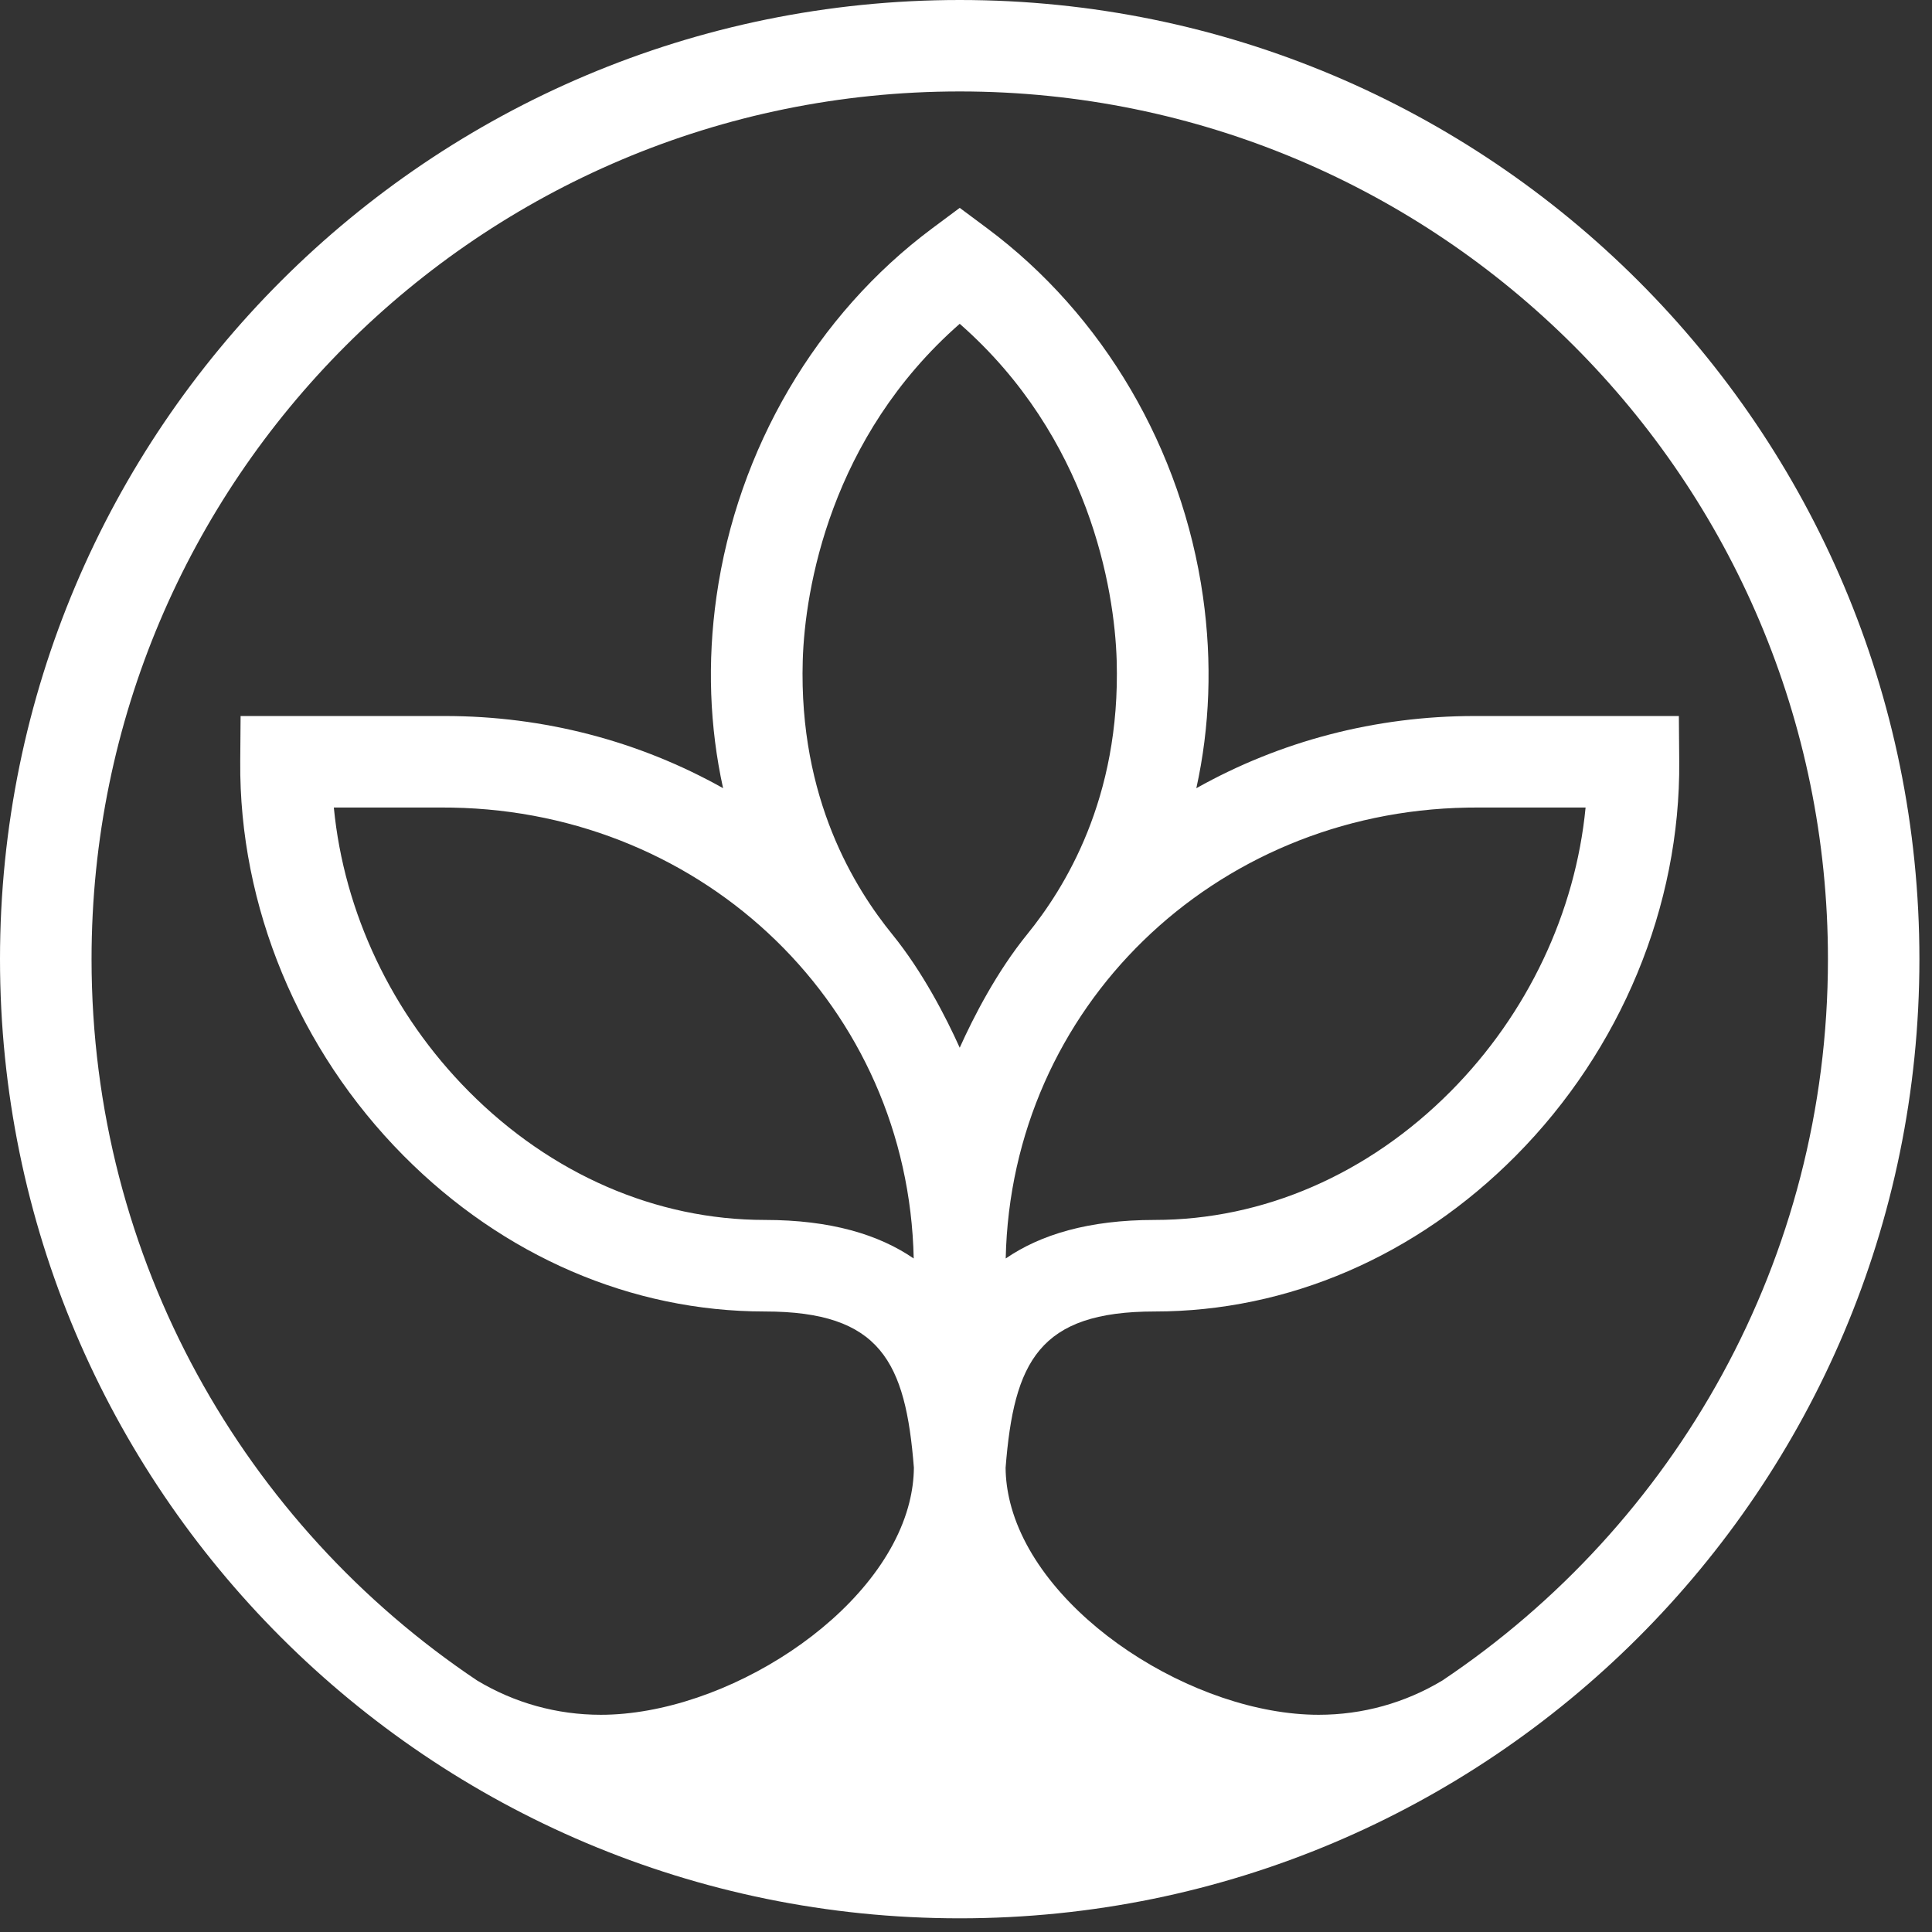<svg xmlns="http://www.w3.org/2000/svg" version="1.1" xmlns:xlink="http://www.w3.org/1999/xlink" width="135" height="135"><rect width="100%" height="100%" fill="#333333" stroke="none"/><svg width="135" height="135" viewBox="0 0 135 135" fill="none" xmlns="http://www.w3.org/2000/svg">
<path d="M100.783 117.428C98.18 118.993 95.218 119.822 92.145 119.822C83.49 119.822 72.566 112.92 70.583 104.981C70.385 104.183 70.273 103.375 70.267 102.562C70.848 95.165 72.587 91.641 80.689 91.641C89.996 91.641 98.957 87.776 105.92 80.76C113.26 73.363 117.422 63.32 117.338 53.204L117.312 50.032H114.138H103.04C96.102 50.032 89.447 51.791 83.595 55.077C84.538 50.801 84.712 46.277 84.058 41.682C82.59 31.369 77.091 21.989 68.972 15.947L67.062 14.525L65.151 15.947C57.032 21.989 51.533 31.369 50.065 41.682C49.411 46.276 49.585 50.799 50.526 55.075C44.675 51.79 38.021 50.032 31.084 50.032H19.986H16.812L16.787 53.204C16.702 63.32 20.864 73.363 28.204 80.76C35.168 87.776 44.128 91.641 53.435 91.641C61.538 91.641 63.278 95.165 63.859 102.562H63.858C63.852 103.375 63.741 104.183 63.542 104.981C61.559 112.92 50.635 119.822 41.98 119.822C38.907 119.822 35.945 118.993 33.342 117.428C17.094 106.55 6.397 88.035 6.397 67.022C6.397 33.535 33.557 6.39 67.063 6.39C100.567 6.39 127.729 33.535 127.729 67.022C127.729 88.035 117.031 106.55 100.783 117.428ZM102.512 56.433C102.527 56.432 102.542 56.432 102.557 56.432C102.717 56.429 102.877 56.428 103.037 56.428H110.794C110.085 63.753 106.746 70.841 101.372 76.255C95.619 82.052 88.273 85.244 80.686 85.244C76.055 85.244 72.706 86.271 70.275 87.937C70.65 70.397 84.814 56.741 102.512 56.433ZM63.846 87.937C61.415 86.271 58.066 85.244 53.435 85.244C45.848 85.244 38.501 82.052 32.749 76.255C27.376 70.841 24.036 63.753 23.327 56.428H31.084C31.244 56.428 31.404 56.429 31.564 56.432C31.579 56.432 31.594 56.432 31.608 56.433C49.308 56.741 63.472 70.397 63.846 87.937ZM62.34 65.278C59.758 62.095 55.81 55.842 56.092 46.157C56.239 41.16 58.022 30.554 67.061 22.626L67.059 22.625H67.062L67.061 22.626C76.1 30.554 77.883 41.16 78.029 46.157C78.311 55.842 74.363 62.095 71.781 65.278C69.645 67.908 68.031 71.054 67.061 73.21C66.09 71.054 64.476 67.908 62.34 65.278ZM67.061 5.33019e-06C30.024 5.33019e-06 0 30.007 0 67.022C0 104.037 30.024 134.044 67.061 134.044C104.096 134.044 134.12 104.037 134.12 67.022C134.12 30.007 104.096 5.33019e-06 67.061 5.33019e-06Z" fill="white"></path>
</svg><style>@media (prefers-color-scheme: light) { :root { filter: none; } }
@media (prefers-color-scheme: dark) { :root { filter: none; } }
</style></svg>